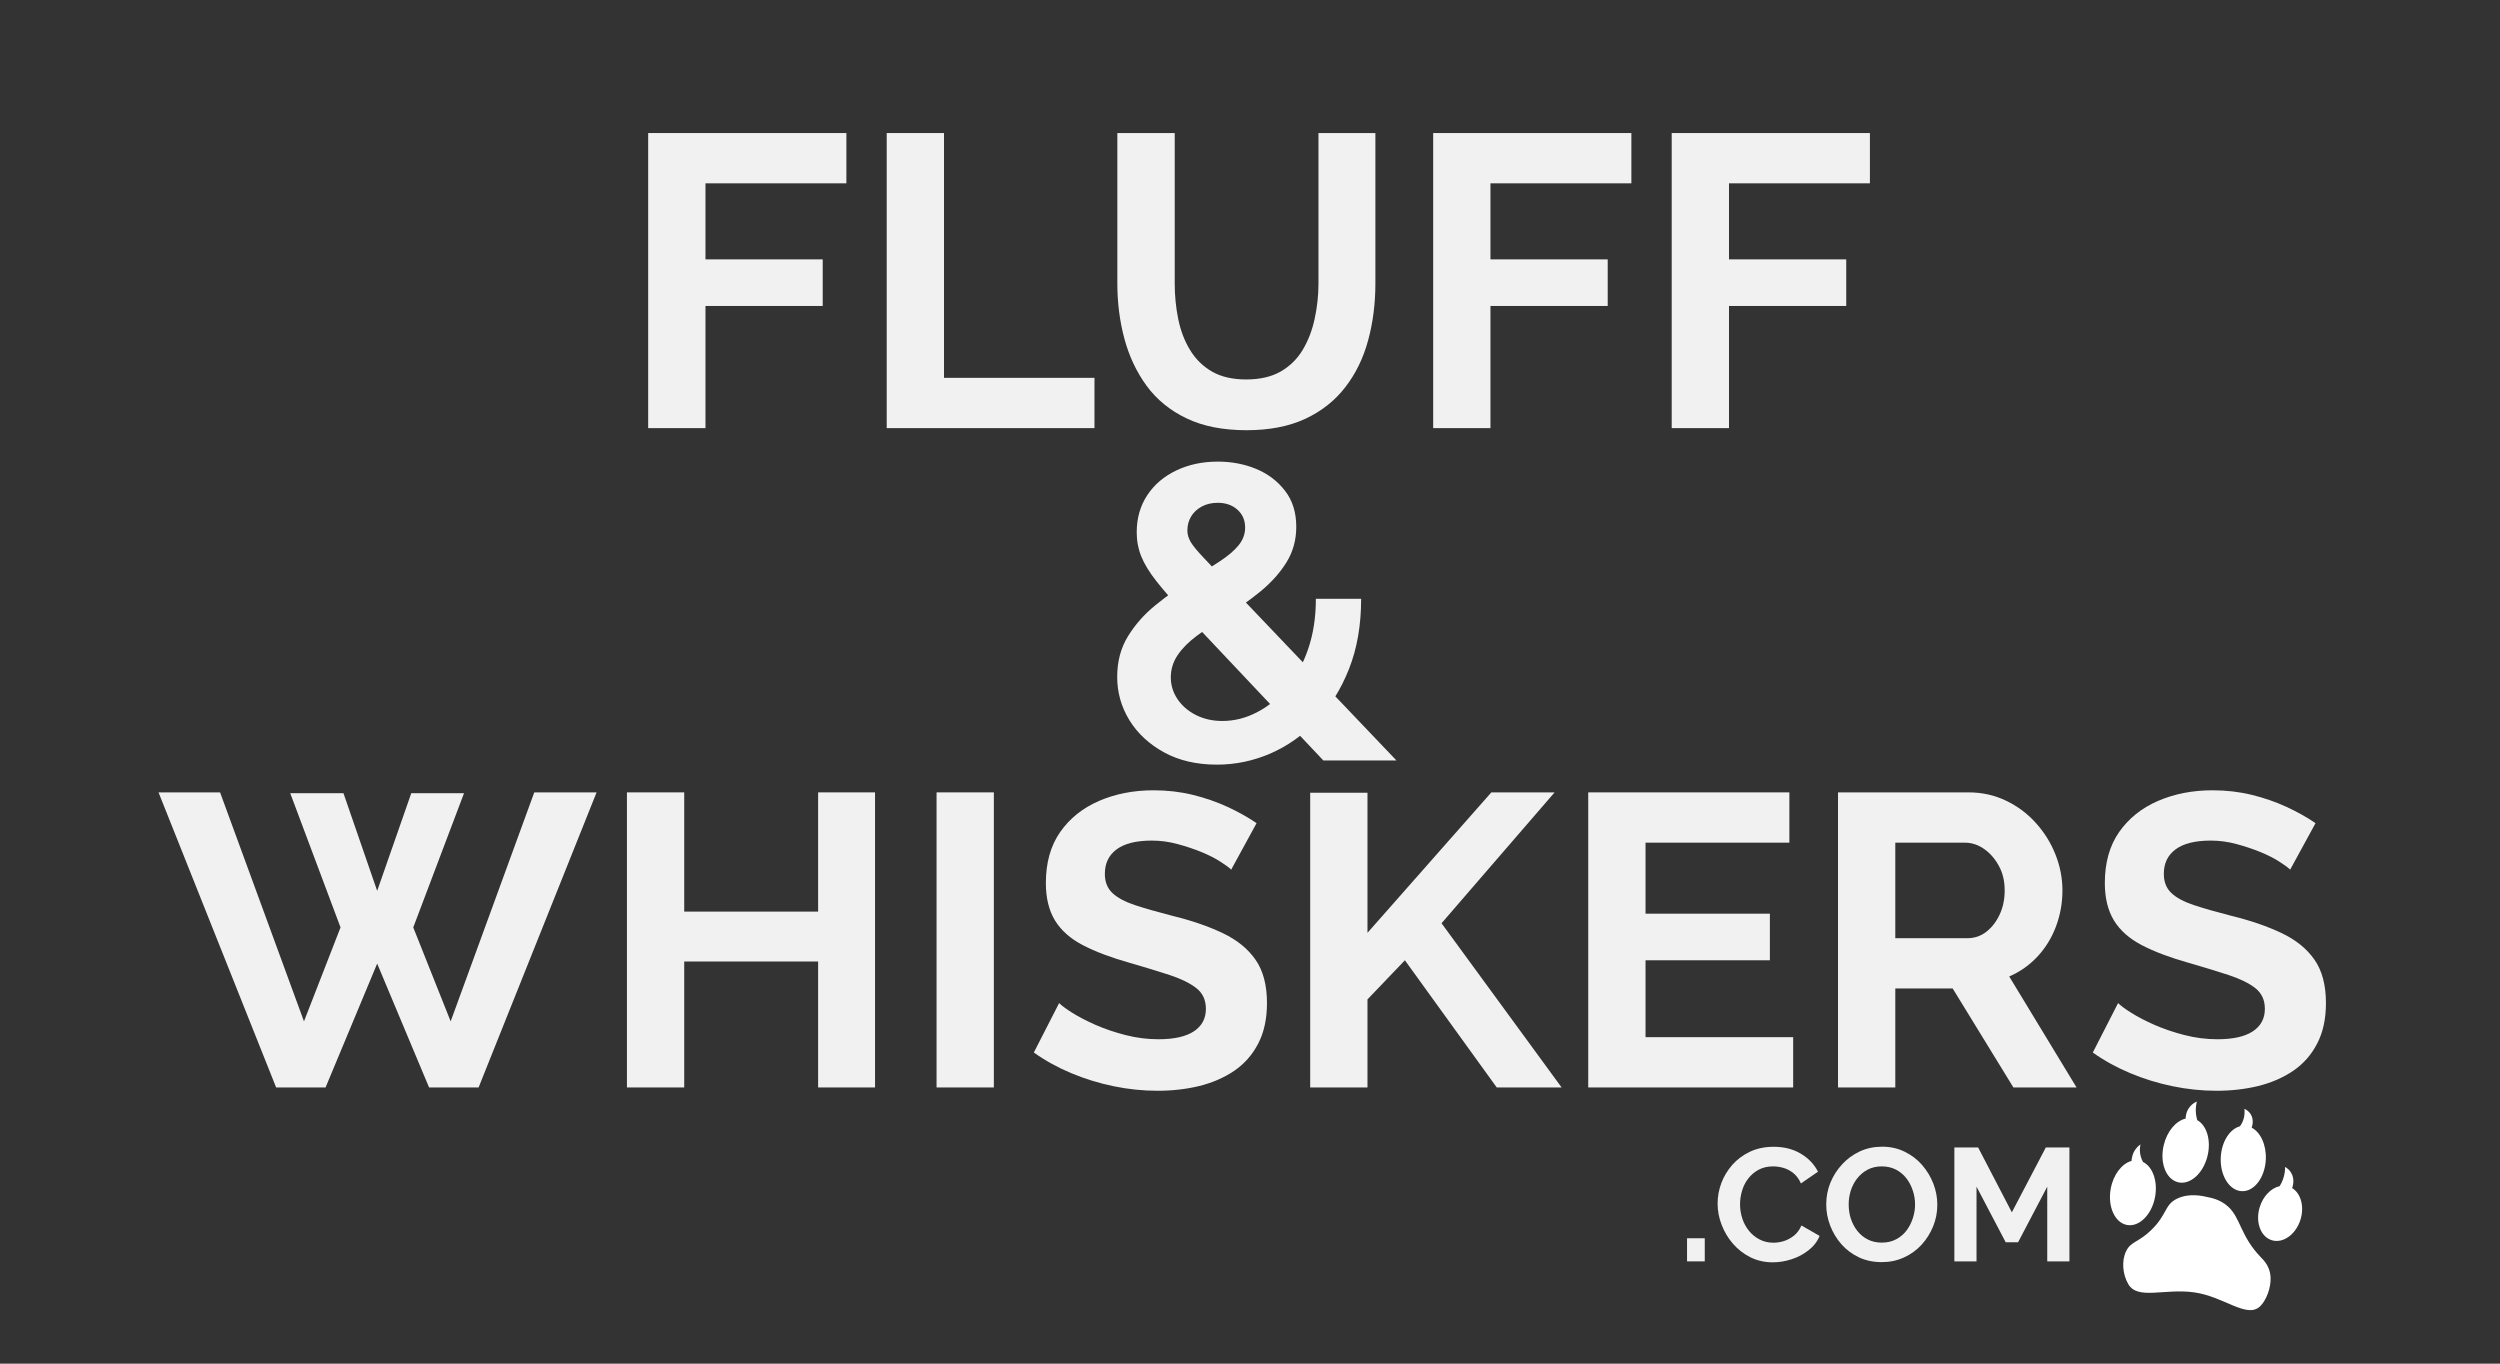 <svg xmlns="http://www.w3.org/2000/svg" xmlns:xlink="http://www.w3.org/1999/xlink" width="550" zoomAndPan="magnify" viewBox="0 0 412.5 225" height="300" preserveAspectRatio="xMidYMid meet" version="1.2"><rect x="0" y="0" width="412.5" height="225" fill="#333333" stroke="none"/><defs><clipPath id="0b3613378e"><path d="M 348 188 L 356 188 L 356 203 L 348 203 Z M 348 188 "/></clipPath><clipPath id="ac30b45902"><path d="M 350.387 180.059 L 382.289 184.516 L 377.523 218.641 L 345.621 214.184 Z M 350.387 180.059 "/></clipPath><clipPath id="b0b11582d4"><path d="M 350.387 180.059 L 382.289 184.516 L 377.523 218.641 L 345.621 214.184 Z M 350.387 180.059 "/></clipPath><clipPath id="14fa120238"><path d="M 372 192 L 380 192 L 380 205 L 372 205 Z M 372 192 "/></clipPath><clipPath id="20745658c8"><path d="M 350.387 180.059 L 382.289 184.516 L 377.523 218.641 L 345.621 214.184 Z M 350.387 180.059 "/></clipPath><clipPath id="a21982fc38"><path d="M 350.387 180.059 L 382.289 184.516 L 377.523 218.641 L 345.621 214.184 Z M 350.387 180.059 "/></clipPath><clipPath id="7af0a93082"><path d="M 366 182 L 374 182 L 374 197 L 366 197 Z M 366 182 "/></clipPath><clipPath id="53ca44e13f"><path d="M 350.387 180.059 L 382.289 184.516 L 377.523 218.641 L 345.621 214.184 Z M 350.387 180.059 "/></clipPath><clipPath id="da2857999d"><path d="M 350.387 180.059 L 382.289 184.516 L 377.523 218.641 L 345.621 214.184 Z M 350.387 180.059 "/></clipPath><clipPath id="66303f5cc1"><path d="M 356 181 L 365 181 L 365 196 L 356 196 Z M 356 181 "/></clipPath><clipPath id="a9255594be"><path d="M 350.387 180.059 L 382.289 184.516 L 377.523 218.641 L 345.621 214.184 Z M 350.387 180.059 "/></clipPath><clipPath id="438d115f21"><path d="M 350.387 180.059 L 382.289 184.516 L 377.523 218.641 L 345.621 214.184 Z M 350.387 180.059 "/></clipPath><clipPath id="e5d3b4c32f"><path d="M 350 197 L 375 197 L 375 217 L 350 217 Z M 350 197 "/></clipPath><clipPath id="419b888cf2"><path d="M 350.387 180.059 L 382.289 184.516 L 377.523 218.641 L 345.621 214.184 Z M 350.387 180.059 "/></clipPath><clipPath id="64e922539d"><path d="M 350.387 180.059 L 382.289 184.516 L 377.523 218.641 L 345.621 214.184 Z M 350.387 180.059 "/></clipPath></defs><g id="e04a87b007"><g style="fill:#f1f1f1;fill-opacity:1;"><g transform="translate(101.873, 70.641)"><path style="stroke:none" d="M 5.078 0 L 5.078 -48.688 L 37.781 -48.688 L 37.781 -40.391 L 14.531 -40.391 L 14.531 -27.844 L 33.875 -27.844 L 33.875 -20.156 L 14.531 -20.156 L 14.531 0 Z M 5.078 0 "/></g></g><g style="fill:#f1f1f1;fill-opacity:1;"><g transform="translate(141.23, 70.641)"><path style="stroke:none" d="M 5.078 0 L 5.078 -48.688 L 14.531 -48.688 L 14.531 -8.297 L 39.359 -8.297 L 39.359 0 Z M 5.078 0 "/></g></g><g style="fill:#f1f1f1;fill-opacity:1;"><g transform="translate(179.97, 70.641)"><path style="stroke:none" d="M 25.719 0.344 C 21.832 0.344 18.531 -0.305 15.812 -1.609 C 13.094 -2.91 10.895 -4.703 9.219 -6.984 C 7.551 -9.273 6.328 -11.875 5.547 -14.781 C 4.773 -17.688 4.391 -20.711 4.391 -23.859 L 4.391 -48.688 L 13.859 -48.688 L 13.859 -23.859 C 13.859 -21.848 14.051 -19.895 14.438 -18 C 14.82 -16.102 15.473 -14.398 16.391 -12.891 C 17.305 -11.379 18.516 -10.191 20.016 -9.328 C 21.523 -8.461 23.398 -8.031 25.641 -8.031 C 27.93 -8.031 29.844 -8.473 31.375 -9.359 C 32.906 -10.254 34.113 -11.453 35 -12.953 C 35.895 -14.461 36.547 -16.164 36.953 -18.062 C 37.367 -19.969 37.578 -21.898 37.578 -23.859 L 37.578 -48.688 L 46.969 -48.688 L 46.969 -23.859 C 46.969 -20.523 46.566 -17.395 45.766 -14.469 C 44.973 -11.539 43.719 -8.969 42 -6.75 C 40.289 -4.531 38.086 -2.789 35.391 -1.531 C 32.691 -0.281 29.469 0.344 25.719 0.344 Z M 25.719 0.344 "/></g></g><g style="fill:#f1f1f1;fill-opacity:1;"><g transform="translate(231.396, 70.641)"><path style="stroke:none" d="M 5.078 0 L 5.078 -48.688 L 37.781 -48.688 L 37.781 -40.391 L 14.531 -40.391 L 14.531 -27.844 L 33.875 -27.844 L 33.875 -20.156 L 14.531 -20.156 L 14.531 0 Z M 5.078 0 "/></g></g><g style="fill:#f1f1f1;fill-opacity:1;"><g transform="translate(270.753, 70.641)"><path style="stroke:none" d="M 5.078 0 L 5.078 -48.688 L 37.781 -48.688 L 37.781 -40.391 L 14.531 -40.391 L 14.531 -27.844 L 33.875 -27.844 L 33.875 -20.156 L 14.531 -20.156 L 14.531 0 Z M 5.078 0 "/></g></g><g style="fill:#f1f1f1;fill-opacity:1;"><g transform="translate(181.588, 125.478)"><path style="stroke:none" d="M 36.766 0 L 13.859 -24.281 C 11.93 -26.332 10.383 -28.098 9.219 -29.578 C 8.051 -31.066 7.219 -32.43 6.719 -33.672 C 6.219 -34.91 5.969 -36.238 5.969 -37.656 C 5.969 -39.977 6.551 -42.02 7.719 -43.781 C 8.883 -45.539 10.484 -46.898 12.516 -47.859 C 14.547 -48.828 16.82 -49.312 19.344 -49.312 C 21.625 -49.312 23.734 -48.91 25.672 -48.109 C 27.617 -47.305 29.207 -46.102 30.438 -44.5 C 31.676 -42.906 32.297 -40.922 32.297 -38.547 C 32.297 -36.391 31.758 -34.441 30.688 -32.703 C 29.613 -30.973 28.188 -29.375 26.406 -27.906 C 24.625 -26.445 22.613 -25.031 20.375 -23.656 C 18.727 -22.602 17.227 -21.57 15.875 -20.562 C 14.531 -19.562 13.477 -18.5 12.719 -17.375 C 11.969 -16.258 11.594 -15.039 11.594 -13.719 C 11.594 -12.438 11.957 -11.242 12.688 -10.141 C 13.414 -9.047 14.43 -8.164 15.734 -7.5 C 17.035 -6.844 18.488 -6.516 20.094 -6.516 C 22.062 -6.516 23.969 -6.992 25.812 -7.953 C 27.664 -8.91 29.32 -10.27 30.781 -12.031 C 32.25 -13.789 33.406 -15.906 34.25 -18.375 C 35.102 -20.844 35.531 -23.609 35.531 -26.672 L 43 -26.672 C 43 -22.328 42.332 -18.473 41 -15.109 C 39.676 -11.754 37.895 -8.898 35.656 -6.547 C 33.414 -4.191 30.879 -2.395 28.047 -1.156 C 25.211 0.07 22.266 0.688 19.203 0.688 C 15.867 0.688 12.969 0.016 10.5 -1.328 C 8.031 -2.68 6.117 -4.453 4.766 -6.641 C 3.422 -8.836 2.75 -11.219 2.75 -13.781 C 2.75 -16.344 3.344 -18.582 4.531 -20.5 C 5.719 -22.426 7.223 -24.129 9.047 -25.609 C 10.879 -27.098 12.707 -28.414 14.531 -29.562 C 16.551 -30.844 18.242 -31.926 19.609 -32.812 C 20.984 -33.707 22.035 -34.598 22.766 -35.484 C 23.492 -36.379 23.859 -37.352 23.859 -38.406 C 23.859 -39.633 23.438 -40.625 22.594 -41.375 C 21.75 -42.133 20.664 -42.516 19.344 -42.516 C 18.332 -42.516 17.445 -42.305 16.688 -41.891 C 15.938 -41.484 15.352 -40.938 14.938 -40.25 C 14.531 -39.57 14.328 -38.797 14.328 -37.922 C 14.328 -37.285 14.52 -36.645 14.906 -36 C 15.301 -35.363 15.988 -34.531 16.969 -33.5 C 17.957 -32.469 19.316 -31.016 21.047 -29.141 L 48.828 0 Z M 36.766 0 "/></g></g><g style="fill:#f1f1f1;fill-opacity:1;"><g transform="translate(26.156, 179.43)"><path style="stroke:none" d="M 21.734 -48.547 L 30.516 -48.547 L 36.078 -32.438 L 41.703 -48.547 L 50.406 -48.547 L 42.031 -26.406 L 48.203 -10.906 L 62 -48.688 L 72.281 -48.688 L 52.812 0 L 44.641 0 L 36.078 -20.438 L 27.562 0 L 19.406 0 L 0 -48.688 L 10.156 -48.688 L 24 -10.906 L 30.031 -26.406 Z M 21.734 -48.547 "/></g></g><g style="fill:#f1f1f1;fill-opacity:1;"><g transform="translate(98.366, 179.43)"><path style="stroke:none" d="M 46.016 -48.688 L 46.016 0 L 36.625 0 L 36.625 -20.781 L 14.531 -20.781 L 14.531 0 L 5.078 0 L 5.078 -48.688 L 14.531 -48.688 L 14.531 -29.016 L 36.625 -29.016 L 36.625 -48.688 Z M 46.016 -48.688 "/></g></g><g style="fill:#f1f1f1;fill-opacity:1;"><g transform="translate(149.454, 179.43)"><path style="stroke:none" d="M 5.078 0 L 5.078 -48.688 L 14.531 -48.688 L 14.531 0 Z M 5.078 0 "/></g></g><g style="fill:#f1f1f1;fill-opacity:1;"><g transform="translate(169.067, 179.43)"><path style="stroke:none" d="M 34.078 -35.938 C 33.766 -36.258 33.18 -36.691 32.328 -37.234 C 31.484 -37.785 30.457 -38.312 29.25 -38.812 C 28.039 -39.312 26.723 -39.754 25.297 -40.141 C 23.879 -40.535 22.441 -40.734 20.984 -40.734 C 18.422 -40.734 16.488 -40.254 15.188 -39.297 C 13.883 -38.336 13.234 -36.988 13.234 -35.25 C 13.234 -33.926 13.645 -32.875 14.469 -32.094 C 15.289 -31.312 16.523 -30.645 18.172 -30.094 C 19.816 -29.551 21.875 -28.961 24.344 -28.328 C 27.539 -27.547 30.316 -26.594 32.672 -25.469 C 35.023 -24.352 36.832 -22.891 38.094 -21.078 C 39.352 -19.273 39.984 -16.891 39.984 -13.922 C 39.984 -11.316 39.5 -9.086 38.531 -7.234 C 37.57 -5.379 36.25 -3.879 34.562 -2.734 C 32.875 -1.598 30.953 -0.766 28.797 -0.234 C 26.648 0.285 24.363 0.547 21.938 0.547 C 19.52 0.547 17.098 0.297 14.672 -0.203 C 12.254 -0.703 9.926 -1.422 7.688 -2.359 C 5.445 -3.297 3.391 -4.43 1.516 -5.766 L 5.688 -13.922 C 6.102 -13.504 6.836 -12.961 7.891 -12.297 C 8.941 -11.641 10.219 -10.977 11.719 -10.312 C 13.227 -9.656 14.875 -9.098 16.656 -8.641 C 18.445 -8.18 20.254 -7.953 22.078 -7.953 C 24.641 -7.953 26.582 -8.383 27.906 -9.25 C 29.238 -10.125 29.906 -11.363 29.906 -12.969 C 29.906 -14.426 29.379 -15.566 28.328 -16.391 C 27.273 -17.211 25.812 -17.93 23.938 -18.547 C 22.062 -19.16 19.844 -19.836 17.281 -20.578 C 14.219 -21.441 11.656 -22.41 9.594 -23.484 C 7.539 -24.555 6.008 -25.914 5 -27.562 C 4 -29.207 3.5 -31.266 3.5 -33.734 C 3.5 -37.078 4.285 -39.879 5.859 -42.141 C 7.441 -44.398 9.582 -46.113 12.281 -47.281 C 14.977 -48.445 17.973 -49.031 21.266 -49.031 C 23.547 -49.031 25.703 -48.781 27.734 -48.281 C 29.773 -47.781 31.688 -47.117 33.469 -46.297 C 35.25 -45.473 36.848 -44.578 38.266 -43.609 Z M 34.078 -35.938 "/></g></g><g style="fill:#f1f1f1;fill-opacity:1;"><g transform="translate(211.104, 179.43)"><path style="stroke:none" d="M 5.078 0 L 5.078 -48.625 L 14.531 -48.625 L 14.531 -25.516 L 34.969 -48.688 L 45.406 -48.688 L 26.75 -27.094 L 46.562 0 L 35.859 0 L 20.703 -20.984 L 14.531 -14.531 L 14.531 0 Z M 5.078 0 "/></g></g><g style="fill:#f1f1f1;fill-opacity:1;"><g transform="translate(256.981, 179.43)"><path style="stroke:none" d="M 38.891 -8.297 L 38.891 0 L 5.078 0 L 5.078 -48.688 L 38.266 -48.688 L 38.266 -40.391 L 14.531 -40.391 L 14.531 -28.672 L 35.047 -28.672 L 35.047 -20.984 L 14.531 -20.984 L 14.531 -8.297 Z M 38.891 -8.297 "/></g></g><g style="fill:#f1f1f1;fill-opacity:1;"><g transform="translate(298.194, 179.43)"><path style="stroke:none" d="M 5.078 0 L 5.078 -48.688 L 26.609 -48.688 C 28.848 -48.688 30.914 -48.227 32.812 -47.312 C 34.707 -46.406 36.352 -45.172 37.75 -43.609 C 39.145 -42.055 40.219 -40.32 40.969 -38.406 C 41.727 -36.488 42.109 -34.52 42.109 -32.5 C 42.109 -30.445 41.754 -28.473 41.047 -26.578 C 40.336 -24.68 39.316 -23.02 37.984 -21.594 C 36.66 -20.176 35.109 -19.082 33.328 -18.312 L 44.438 0 L 34.016 0 L 24 -16.328 L 14.531 -16.328 L 14.531 0 Z M 14.531 -24.625 L 26.406 -24.625 C 27.594 -24.625 28.641 -24.977 29.547 -25.688 C 30.461 -26.395 31.195 -27.344 31.75 -28.531 C 32.301 -29.719 32.578 -31.039 32.578 -32.5 C 32.578 -34.062 32.254 -35.422 31.609 -36.578 C 30.973 -37.742 30.16 -38.672 29.172 -39.359 C 28.191 -40.047 27.129 -40.391 25.984 -40.391 L 14.531 -40.391 Z M 14.531 -24.625 "/></g></g><g style="fill:#f1f1f1;fill-opacity:1;"><g transform="translate(343.797, 179.43)"><path style="stroke:none" d="M 34.078 -35.938 C 33.766 -36.258 33.18 -36.691 32.328 -37.234 C 31.484 -37.785 30.457 -38.312 29.25 -38.812 C 28.039 -39.312 26.723 -39.754 25.297 -40.141 C 23.879 -40.535 22.441 -40.734 20.984 -40.734 C 18.422 -40.734 16.488 -40.254 15.188 -39.297 C 13.883 -38.336 13.234 -36.988 13.234 -35.25 C 13.234 -33.926 13.645 -32.875 14.469 -32.094 C 15.289 -31.312 16.523 -30.645 18.172 -30.094 C 19.816 -29.551 21.875 -28.961 24.344 -28.328 C 27.539 -27.547 30.316 -26.594 32.672 -25.469 C 35.023 -24.352 36.832 -22.891 38.094 -21.078 C 39.352 -19.273 39.984 -16.891 39.984 -13.922 C 39.984 -11.316 39.5 -9.086 38.531 -7.234 C 37.57 -5.379 36.25 -3.879 34.562 -2.734 C 32.875 -1.598 30.953 -0.766 28.797 -0.234 C 26.648 0.285 24.363 0.547 21.938 0.547 C 19.52 0.547 17.098 0.297 14.672 -0.203 C 12.254 -0.703 9.926 -1.422 7.688 -2.359 C 5.445 -3.297 3.391 -4.43 1.516 -5.766 L 5.688 -13.922 C 6.102 -13.504 6.836 -12.961 7.891 -12.297 C 8.941 -11.641 10.219 -10.977 11.719 -10.312 C 13.227 -9.656 14.875 -9.098 16.656 -8.641 C 18.445 -8.18 20.254 -7.953 22.078 -7.953 C 24.641 -7.953 26.582 -8.383 27.906 -9.25 C 29.238 -10.125 29.906 -11.363 29.906 -12.969 C 29.906 -14.426 29.379 -15.566 28.328 -16.391 C 27.273 -17.211 25.812 -17.93 23.938 -18.547 C 22.062 -19.16 19.844 -19.836 17.281 -20.578 C 14.219 -21.441 11.656 -22.41 9.594 -23.484 C 7.539 -24.555 6.008 -25.914 5 -27.562 C 4 -29.207 3.5 -31.266 3.5 -33.734 C 3.5 -37.078 4.285 -39.879 5.859 -42.141 C 7.441 -44.398 9.582 -46.113 12.281 -47.281 C 14.977 -48.445 17.973 -49.031 21.266 -49.031 C 23.547 -49.031 25.703 -48.781 27.734 -48.281 C 29.773 -47.781 31.688 -47.117 33.469 -46.297 C 35.25 -45.473 36.848 -44.578 38.266 -43.609 Z M 34.078 -35.938 "/></g></g><g style="fill:#f1f1f1;fill-opacity:1;"><g transform="translate(276.832, 208.126)"><path style="stroke:none" d="M 1.531 0 L 1.531 -3.812 L 4.453 -3.812 L 4.453 0 Z M 1.531 0 "/></g></g><g style="fill:#f1f1f1;fill-opacity:1;"><g transform="translate(282.577, 208.126)"><path style="stroke:none" d="M 0.828 -9.531 C 0.828 -10.676 1.031 -11.801 1.438 -12.906 C 1.852 -14.008 2.457 -15.016 3.25 -15.922 C 4.051 -16.828 5.023 -17.551 6.172 -18.094 C 7.316 -18.633 8.617 -18.906 10.078 -18.906 C 11.805 -18.906 13.301 -18.523 14.562 -17.766 C 15.832 -17.004 16.773 -16.016 17.391 -14.797 L 14.578 -12.859 C 14.266 -13.566 13.852 -14.129 13.344 -14.547 C 12.832 -14.961 12.285 -15.254 11.703 -15.422 C 11.117 -15.586 10.547 -15.672 9.984 -15.672 C 9.066 -15.672 8.266 -15.484 7.578 -15.109 C 6.898 -14.742 6.332 -14.258 5.875 -13.656 C 5.414 -13.062 5.078 -12.391 4.859 -11.641 C 4.641 -10.898 4.531 -10.16 4.531 -9.422 C 4.531 -8.586 4.66 -7.785 4.922 -7.016 C 5.18 -6.254 5.555 -5.578 6.047 -4.984 C 6.535 -4.398 7.117 -3.938 7.797 -3.594 C 8.473 -3.25 9.219 -3.078 10.031 -3.078 C 10.613 -3.078 11.203 -3.172 11.797 -3.359 C 12.398 -3.555 12.957 -3.863 13.469 -4.281 C 13.977 -4.707 14.375 -5.254 14.656 -5.922 L 17.656 -4.203 C 17.281 -3.273 16.672 -2.484 15.828 -1.828 C 14.992 -1.172 14.055 -0.676 13.016 -0.344 C 11.984 -0.008 10.953 0.156 9.922 0.156 C 8.586 0.156 7.363 -0.117 6.25 -0.672 C 5.133 -1.234 4.176 -1.973 3.375 -2.891 C 2.57 -3.816 1.945 -4.859 1.5 -6.016 C 1.051 -7.172 0.828 -8.344 0.828 -9.531 Z M 0.828 -9.531 "/></g></g><g style="fill:#f1f1f1;fill-opacity:1;"><g transform="translate(300.501, 208.126)"><path style="stroke:none" d="M 9.984 0.125 C 8.609 0.125 7.359 -0.133 6.234 -0.656 C 5.109 -1.188 4.145 -1.906 3.344 -2.812 C 2.539 -3.727 1.922 -4.754 1.484 -5.891 C 1.047 -7.023 0.828 -8.191 0.828 -9.391 C 0.828 -10.648 1.055 -11.848 1.516 -12.984 C 1.984 -14.117 2.629 -15.129 3.453 -16.016 C 4.273 -16.91 5.242 -17.617 6.359 -18.141 C 7.484 -18.66 8.719 -18.922 10.062 -18.922 C 11.414 -18.922 12.648 -18.645 13.766 -18.094 C 14.891 -17.551 15.848 -16.82 16.641 -15.906 C 17.441 -14.988 18.062 -13.961 18.5 -12.828 C 18.938 -11.703 19.156 -10.539 19.156 -9.344 C 19.156 -8.102 18.926 -6.914 18.469 -5.781 C 18.008 -4.645 17.367 -3.629 16.547 -2.734 C 15.734 -1.848 14.766 -1.148 13.641 -0.641 C 12.523 -0.129 11.305 0.125 9.984 0.125 Z M 4.531 -9.391 C 4.531 -8.578 4.648 -7.789 4.891 -7.031 C 5.141 -6.281 5.5 -5.609 5.969 -5.016 C 6.438 -4.422 7.008 -3.953 7.688 -3.609 C 8.363 -3.266 9.133 -3.094 10 -3.094 C 10.883 -3.094 11.672 -3.273 12.359 -3.641 C 13.047 -4.004 13.617 -4.488 14.078 -5.094 C 14.535 -5.707 14.883 -6.391 15.125 -7.141 C 15.363 -7.891 15.484 -8.641 15.484 -9.391 C 15.484 -10.203 15.352 -10.984 15.094 -11.734 C 14.844 -12.484 14.484 -13.156 14.016 -13.75 C 13.547 -14.344 12.973 -14.812 12.297 -15.156 C 11.617 -15.5 10.852 -15.672 10 -15.672 C 9.102 -15.672 8.316 -15.488 7.641 -15.125 C 6.961 -14.758 6.391 -14.273 5.922 -13.672 C 5.461 -13.078 5.113 -12.41 4.875 -11.672 C 4.645 -10.93 4.531 -10.172 4.531 -9.391 Z M 4.531 -9.391 "/></g></g><g style="fill:#f1f1f1;fill-opacity:1;"><g transform="translate(320.516, 208.126)"><path style="stroke:none" d="M 17.281 0 L 17.281 -12.328 L 12.469 -3.156 L 10.422 -3.156 L 5.609 -12.328 L 5.609 0 L 1.953 0 L 1.953 -18.797 L 5.875 -18.797 L 11.438 -8.094 L 17.047 -18.797 L 20.938 -18.797 L 20.938 0 Z M 17.281 0 "/></g></g><g clip-rule="nonzero" clip-path="url(#0b3613378e)"><g clip-rule="nonzero" clip-path="url(#ac30b45902)"><g clip-rule="nonzero" clip-path="url(#b0b11582d4)"><path style=" stroke:none;fill-rule:nonzero;fill:#ffffff;fill-opacity:1;" d="M 355.59 197.477 C 356.062 194.895 355.191 192.512 353.598 191.723 C 353.441 191.445 353.316 191.148 353.23 190.84 C 353.047 190.172 353.027 189.5 353.18 188.824 C 352.906 189.012 352.668 189.234 352.465 189.492 C 351.832 190.285 351.727 191.152 351.703 191.551 C 350.117 191.984 348.699 193.785 348.27 196.137 C 347.734 199.07 348.938 201.75 350.957 202.121 C 352.98 202.488 355.055 200.41 355.59 197.477 Z M 355.59 197.477 "/></g></g></g><g clip-rule="nonzero" clip-path="url(#14fa120238)"><g clip-rule="nonzero" clip-path="url(#20745658c8)"><g clip-rule="nonzero" clip-path="url(#a21982fc38)"><path style=" stroke:none;fill-rule:nonzero;fill:#ffffff;fill-opacity:1;" d="M 378.203 196.035 C 378.27 195.859 378.723 194.594 378.012 193.461 C 377.766 193.07 377.441 192.77 377.039 192.547 C 377.043 192.855 377.023 193.164 376.977 193.469 C 376.855 194.273 376.578 195.023 376.145 195.715 C 374.746 196.027 373.43 197.332 372.863 199.148 C 372.098 201.598 372.98 204.055 374.836 204.633 C 376.691 205.211 378.812 203.695 379.578 201.246 C 380.254 199.078 379.641 196.906 378.203 196.035 Z M 378.203 196.035 "/></g></g></g><g clip-rule="nonzero" clip-path="url(#7af0a93082)"><g clip-rule="nonzero" clip-path="url(#53ca44e13f)"><g clip-rule="nonzero" clip-path="url(#da2857999d)"><path style=" stroke:none;fill-rule:nonzero;fill:#ffffff;fill-opacity:1;" d="M 369.883 196.543 C 371.934 196.641 373.715 194.305 373.859 191.324 C 373.977 188.918 372.988 186.828 371.523 186.059 C 371.574 185.93 371.996 184.785 371.332 183.789 C 371.078 183.414 370.742 183.137 370.328 182.957 C 370.383 183.441 370.398 184.281 369.988 185.168 C 369.875 185.406 369.746 185.629 369.59 185.84 C 367.902 186.293 366.551 188.391 366.426 190.965 C 366.281 193.945 367.828 196.441 369.883 196.543 Z M 369.883 196.543 "/></g></g></g><g clip-rule="nonzero" clip-path="url(#66303f5cc1)"><g clip-rule="nonzero" clip-path="url(#a9255594be)"><g clip-rule="nonzero" clip-path="url(#438d115f21)"><path style=" stroke:none;fill-rule:nonzero;fill:#ffffff;fill-opacity:1;" d="M 359.402 195.078 C 361.402 195.547 363.574 193.57 364.258 190.664 C 364.855 188.113 364.102 185.695 362.551 184.824 C 362.25 183.809 362.227 182.785 362.48 181.754 C 362.059 181.934 361.691 182.199 361.387 182.547 C 360.688 183.348 360.633 184.273 360.629 184.566 C 359.035 184.938 357.551 186.66 357.012 188.969 C 356.328 191.875 357.398 194.609 359.402 195.078 Z M 359.402 195.078 "/></g></g></g><g clip-rule="nonzero" clip-path="url(#e5d3b4c32f)"><g clip-rule="nonzero" clip-path="url(#419b888cf2)"><g clip-rule="nonzero" clip-path="url(#64e922539d)"><path style=" stroke:none;fill-rule:nonzero;fill:#ffffff;fill-opacity:1;" d="M 373.09 207.504 C 369.641 203.961 369.711 200.914 367.586 199.043 C 366.25 197.859 364.77 197.645 364.285 197.527 C 363.484 197.34 361.262 196.812 359.262 197.758 C 357.086 198.785 357.633 200.387 354.922 202.988 C 352.738 205.09 351.609 204.789 350.801 206.465 C 350.047 208.02 350.219 210.258 351.172 211.891 C 352.719 214.535 357.152 212.555 362.027 213.238 C 366.953 213.926 370.688 217.582 372.875 215.582 C 373.902 214.645 374.75 212.477 374.645 210.695 C 374.539 208.93 373.48 207.906 373.09 207.504 Z M 373.09 207.504 "/></g></g></g></g></svg>